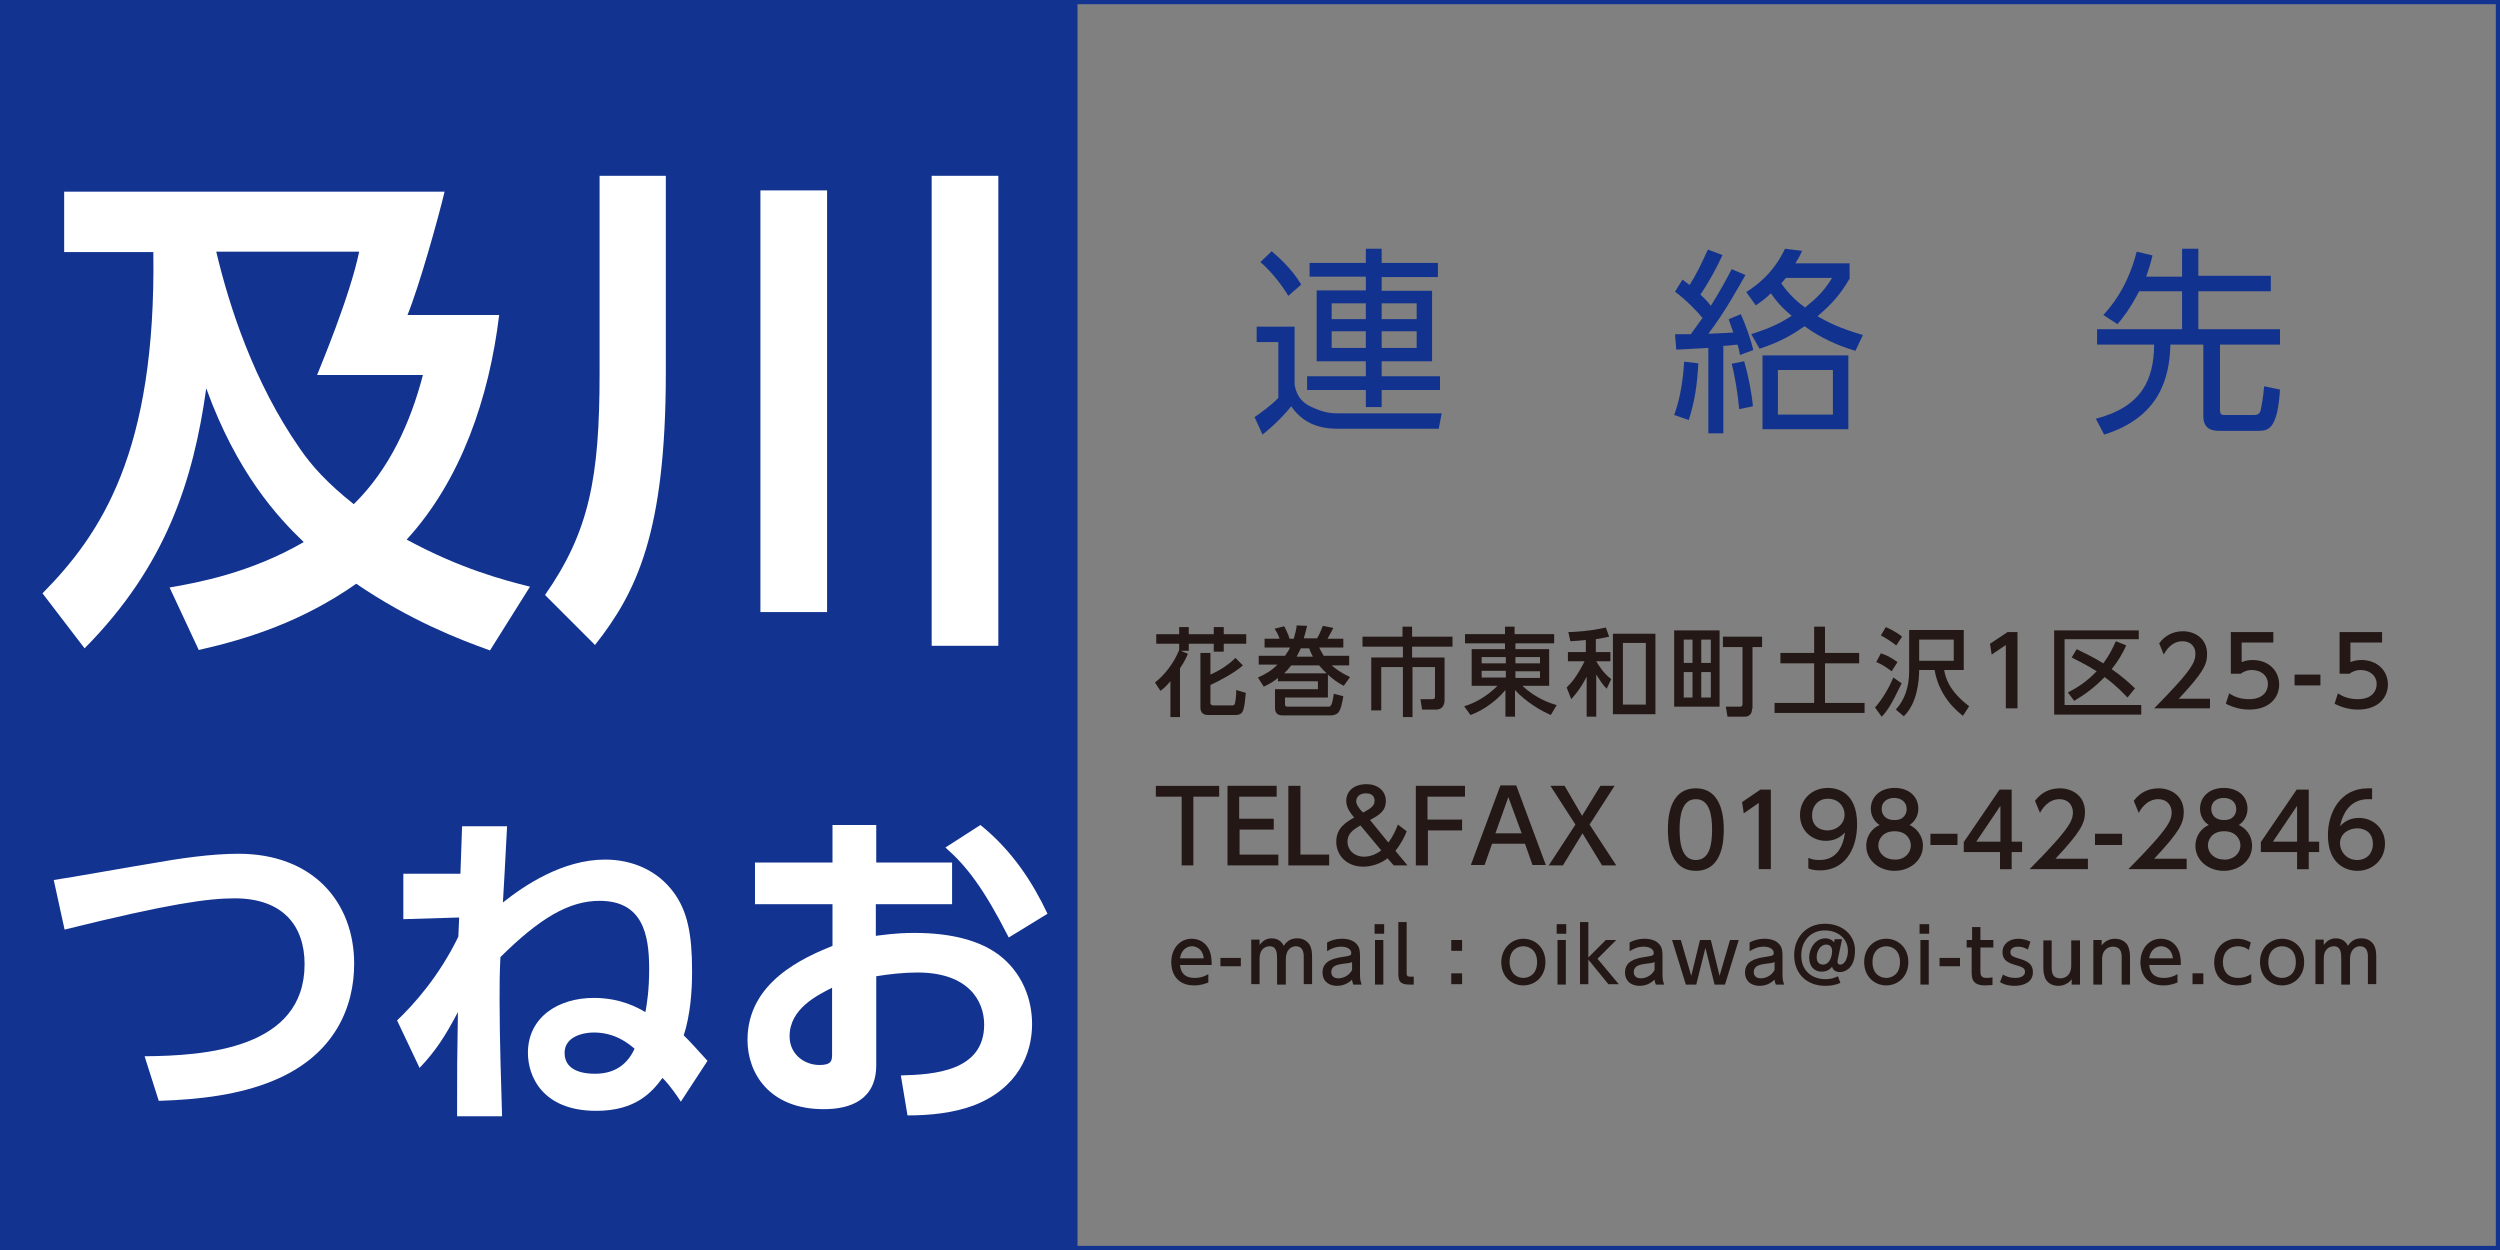 <?xml version="1.0" encoding="utf-8"?>
<!-- Generator: Adobe Illustrator 27.0.0, SVG Export Plug-In . SVG Version: 6.00 Build 0)  -->
<svg version="1.1" id="レイヤー_1" xmlns="http://www.w3.org/2000/svg" xmlns:xlink="http://www.w3.org/1999/xlink" x="0px"
	 y="0px" viewBox="0 0 600 300" style="enable-background:new 0 0 600 300;" xml:space="preserve">
<rect x="0" y="0" width="600" height="300" fill="#808080" stroke="none"/>
<style type="text/css">
	.st0{fill:#123390;}
	.st1{fill:#FFFFFF;}
	.st2{fill:#12328F;}
	.st3{fill:#231815;}
</style>
<g>
	<path class="st0" d="M599,1v298H1V1H599 M600,0H0v300h600V0L600,0z"/>
</g>
<rect y="0" class="st0" width="258.6" height="300"/>
<g>
	<path class="st1" d="M40.7,141c6.9-1.2,19.4-3.5,32.2-10.9c-6.3-6-16.1-16.7-23.4-36.9c-3.1,22.1-9.6,42.6-29.2,62.4l-10.1-13.2
		c13.9-14.1,27.3-33.7,26.6-81.9H15.4V46h91.3c-1.6,6.7-6.1,22.7-8.9,29.6h22c-2.4,19.8-9.1,39.6-22.2,53.9
		c12.9,7,23.2,9.7,29.6,11.3l-9.6,15.3c-7.3-2.6-19.2-7.2-32.1-16c-13,9.1-25.9,13.2-37.8,15.9L40.7,141z M76.1,90
		c0.7-1.8,7.9-18.9,10.1-29.6H51.9c3.1,13.1,9,31.4,20.1,47.3c2.8,4.1,6.6,8.3,12.9,13.3c8.5-8.3,13.6-19.5,16.6-31H76.1z"/>
	<path class="st1" d="M143.9,42.2h15.9v47.1c0,38.8-7.1,52.9-17,65.5l-12-12c10.6-15.2,13.1-28.1,13.1-53.1V42.2z M182.5,45.7h16
		v101.2h-16V45.7z M223.6,42.2h16V155h-16V42.2z"/>
	<path class="st1" d="M34.7,253.5c14.5-0.1,38.4-1.8,38.4-22.1c0-9.1-5.1-15.8-16.8-15.8c-6.2,0-15.4,1.2-40.8,7.5l-2.6-11.9
		c3.6-0.5,19.7-3.4,23-3.9c7.2-1.3,14.9-2.4,21.3-2.4c18.1,0,27.8,11.8,27.8,26.4c0,10.1-4.4,21.9-19.5,28.1
		c-8,3.3-17.4,4.5-27.4,4.8L34.7,253.5z"/>
	<path class="st1" d="M95.3,244.9c4-3.8,10.1-10.6,14.7-20.1c0-0.7,0.2-3.6,0.2-4.6l-13.4,0.4v-10.9h13.7c0.1-1.6,0.3-9.6,0.4-11.4
		h10.8c-0.5,9.3-0.7,13.5-1,18.3c5-4,14.3-10.3,24.5-10.3c6.6,0,12.6,2.6,16.5,7.9c3.3,4.5,4.4,10,4.4,18.9c0,4.8-0.4,10.4-2,15.4
		c1.1,1,3.8,4,5.7,6.1l-6.4,9.8c-0.7-1.1-2.5-3.8-4.4-5.7c-2.5,3.4-6.4,7.9-15.9,7.9c-13,0-16.4-8.4-16.4-13.9
		c0-8.6,7.3-13.2,15.8-13.2c6.6,0,10.6,2.4,12.4,3.4c0.4-2.2,0.9-5.3,0.9-10.4c0-8.3-1.6-16.3-11.9-16.3c-7.3,0-14.3,4.1-23.8,13.5
		c-0.2,4.3-0.2,6.1-0.2,10.4c0,9.3,0.4,20.9,0.6,27.8h-10.8c0-12,0-13.3,0.2-25c-3,5.7-5.3,9.3-9.2,13.4L95.3,244.9z M142.5,247.8
		c-2.4,0-7,0.9-7,4.9c0,4.7,5.3,5,7.3,5c5.5,0,8.1-3,9.5-6C150.8,250.4,147.6,247.8,142.5,247.8z"/>
	<path class="st1" d="M228.5,207v10h-18.3v7.6c1.8-0.2,4.6-0.7,9.3-0.7c9.2,0,16,2,20.4,5.4c5.3,4.1,7.8,10.3,7.8,16.5
		c0,7.1-3.4,15.4-14,19.5c-4.8,1.8-10.4,2.4-15.9,2.4l-1.6-9.6c7.7-0.2,20-0.9,20-12.2c0-5.7-3.8-12.5-16-12.5
		c-3.3,0-6.9,0.4-9.9,0.9v21.3c0,8.3-6.1,10.6-12.6,10.6c-13.1,0-18.3-8.7-18.3-16.6c0-14,13.6-19.8,20.4-22.6v-10h-18.6v-10h18.6
		v-9h10.5v9L228.5,207L228.5,207z M199.8,237c-3.7,1.9-10.3,5.1-10.3,11.7c0,4.4,3.6,6.9,7.2,6.9c3,0,3-1.2,3-2.7V237H199.8z
		 M235.3,198c7.7,6.2,12.6,13.9,16.1,21.3l-9.3,5.7c-6.1-12-10.2-17.2-15.2-21.6L235.3,198z"/>
</g>
<g>
	<path class="st2" d="M310.7,78.4v13.9c0.4,2.4,1.5,4.1,3.7,5.2c3.5,1.7,5.3,1.7,6.9,1.7H346l-0.7,3.7h-23.8c-2.4,0-8,0-11.6-5.4
		c-2.7,3.4-6,6.1-6.9,6.8l-1.9-4.2c1.2-0.8,4.1-2.9,5.7-4.6V82.1h-5.2v-3.7H310.7z M309.2,71c-1.3-2.2-3.9-5.7-6.7-8.1l2.7-2.6
		c1,0.9,4.6,3.8,7.1,8L309.2,71z M345.1,66.5h-13.5v3.3h12.1v16.9h-12.1v3.6h14v3.3h-14v4.1h-3.8v-4.1h-14.1v-3.3h14.1v-3.6H316
		V69.7h11.8v-3.3h-13.5v-3.3h13.5v-3.4h3.8v3.4h13.5V66.5z M327.8,72.8h-8.2v3.8h8.2V72.8z M327.8,79.5h-8.2v4h8.2V79.5z M340,72.8
		h-8.4v3.8h8.4V72.8z M340,79.5h-8.4v4h8.4V79.5z"/>
	<path class="st2" d="M401.8,99.6c0.9-2.5,2-6.3,2.4-12.8l3.4,0.4c-0.3,5.2-0.8,8.9-2.3,13.6L401.8,99.6z M418.9,66
		c-1.3,2.3-4.9,8.9-8.9,14.1c4.1-0.2,5-0.2,6-0.3c-0.5-1.5-0.8-2.1-1.1-3.2l2.9-1.2c1.2,2.7,2.4,6.1,3,8.6l-3.2,1.2
		c-0.2-1.1-0.3-1.6-0.6-2.5c-1,0.1-2.5,0.3-3.4,0.3V104h-3.6V83.5c-0.8,0-6.3,0.4-7.7,0.4l-0.3-3.7c1.4,0,2.8,0,3.8,0
		c1.3-1.8,1.5-2.1,2.8-3.9c-1.4-1.7-3.7-4.1-6.6-6.3l1.8-2.9c0.9,0.7,1.2,0.9,1.7,1.3c1.8-2.9,2.5-4.4,4.4-8.5l3.5,1.3
		c-1.2,2.7-3.2,6.4-5.3,9.5c1.5,1.4,1.9,1.9,2.5,2.7c2.4-3.8,4.4-7.6,5-8.8L418.9,66z M417.4,98.2c-0.3-3.5-1-7.9-1.8-10.9l3-0.6
		c0.9,3,1.8,7.5,2.1,10.8L417.4,98.2z M444,66.7c-2.3,4-4.4,6.3-7.8,9.2c2.6,1.5,5.4,2.9,10.9,4.5l-1.8,3.8
		c-4.4-1.3-8.5-3.2-12.2-5.9c-2.9,2-5.7,3.7-10.8,5.4l-2-3.5c5.3-1.7,7.5-3,9.7-4.4c-2.4-2-3.5-3.3-5-5.4c-1.4,1.4-2.5,2.1-3.6,2.9
		l-2.3-3.2c2.3-1.5,6.4-4.3,9.3-10.4l4.1,0.5c-0.6,1.4-1,2-1.6,3h13V66.7z M443.6,103H423V85.3h20.6V103z M439.9,88.8h-13.2v10.7
		h13.2V88.8z M428.6,66.7c-0.5,0.6-0.7,0.9-1.1,1.3c2,2.9,4.1,4.6,5.7,5.8c2.5-2,4.5-3.8,6.5-7.1H428.6z"/>
	<path class="st2" d="M523.7,66.2v-6.5h3.9v6.5H545v3.7h-17.4V79h19.6v3.7h-14.4v15.7c0,1.1,0.4,1.2,1.1,1.2h6.7c1,0,1.7,0,2-1.3
		c0.2-1,0.5-2.4,0.8-5.6l3.8,0.8c-0.6,9.4-2.7,9.9-5.2,9.9h-9.3c-1.3,0-3.9-0.1-3.9-3.5V82.7h-7.9c-0.2,7.7-2.4,17.4-15.9,21.6
		l-2-3.8c11.1-2.9,13.9-9.4,14-17.8h-13.7V79h20.4v-9.1h-10.3c-2.4,4.6-4.2,6.7-5.2,7.9l-3.4-2.2c5.1-5.5,7.1-11.6,8-15.2l3.8,0.9
		c-0.5,2.1-0.9,3.3-1.5,5.1H523.7z"/>
</g>
<g>
	<path class="st3" d="M277.2,163.8c2.3-1.8,4.5-4.6,5.8-7.8v-1.5h-5.5v-2.3h5.5v-1.7h2.3v1.7h6v-1.7h2.4v1.7h5.4v2.3h-5.4v1.9h-2.4
		v-1.9h-6v1.7h-1.9l1.7,0.7c-0.4,0.9-0.7,1.7-1.9,3.5v11.7h-2.3v-8.6c-1.2,1.4-1.7,1.8-2.4,2.3L277.2,163.8z M288.1,156.7h2.4v5.2
		c1.6-0.7,4-2,6-4l1.8,1.8c-2.3,2-5.9,3.8-7.8,4.7v4.3c0,0.3,0.2,0.6,0.7,0.6h4.6c0.4,0,0.6-0.3,0.6-0.6c0.1-0.3,0.3-1.6,0.3-3.1
		l2.3,0.7c-0.4,4.1-0.5,5.3-2.5,5.3h-6.5c-0.9,0-1.9-0.3-1.9-1.8V156.7z"/>
	<path class="st3" d="M323.8,157.6v2.1h-4.2c1,0.8,1.9,1.6,4.4,2.8l-1.5,2.1c-1.7-0.9-2.6-1.6-3.8-2.7v5.5h-10.3v1.7
		c0,0.4,0.3,0.5,0.6,0.5h9.7c0.6,0,1,0,1.4-3.1l2.3,0.6c-0.3,1.7-0.6,3.2-1.2,3.9c-0.4,0.5-1.2,0.7-1.9,0.7h-11.2
		c-0.8,0-2.1,0-2.1-1.8v-4.5h10.3v-1.9h-9.6v-0.8c-1.1,0.9-1.9,1.4-3.4,2.1l-1.4-2.2c2-0.9,3.2-1.6,4.7-3.1h-4.5v-2.1h6.3
		c0.6-0.9,0.9-1.3,1.2-2h-6.1v-2.1h3.6c-0.3-0.9-0.5-1.3-1.2-2.4l2.3-0.6c0.5,0.9,1,2,1.3,3h1c0.4-1.4,0.6-2.1,0.7-3.2l2.5,0.1
		c-0.3,1.2-0.4,1.8-0.8,3h3.2c0.7-1.1,1.3-2.9,1.4-3l2.5,0.5c-0.3,0.6-0.5,1-1.4,2.6h3.8v2.1h-5.8c0.3,0.6,0.6,1.2,1.1,2H323.8z
		 M318.4,161.6c-1.1-1-1.5-1.6-1.8-1.9h-6.7c-0.8,1-1.2,1.4-1.7,1.9H318.4z M315.1,157.6c-0.4-0.7-0.6-1.2-0.9-2h-2
		c-0.3,0.6-0.5,1-1,2H315.1z"/>
	<path class="st3" d="M336.6,150.4h2.3v2.4h9.7v2.4h-9.7v2.6h7.8v10c0,0.6,0,2.5-2.1,2.5h-3.3l-0.4-2.5h2.9c0.5,0,0.6-0.2,0.6-0.7
		v-7h-5.4v12h-2.3v-12h-5.2v10.4h-2.4v-12.7h7.6v-2.6H327v-2.4h9.6V150.4z"/>
	<path class="st3" d="M373.2,154.4h-9.5v1.4h8.1v8.8h-6.4c3.1,3,6.9,4.3,8.2,4.6l-1.4,2.4c-2.2-0.9-6.1-3.2-8.6-6v6.4h-2.3v-6.4
		c-2.6,3.2-6.3,5.3-8.4,6l-1.5-2.1c2.8-0.8,5.7-2.6,8-4.9h-6.2v-8.8h8v-1.4h-9.6v-2.2h9.6v-1.8h2.3v1.8h9.5V154.4z M355.6,159.2h5.8
		v-1.5h-5.8V159.2z M355.6,162.6h5.8v-1.6h-5.8V162.6z M363.7,157.7v1.5h5.9v-1.5H363.7z M363.7,161.1v1.6h5.9v-1.6H363.7z"/>
	<path class="st3" d="M383,156.5h3.5v2.2h-3.4c0.5,0.8,1.6,2.8,3.6,4.3l-1.1,2.3c-1-1-1.8-2.3-2.5-3.4V172h-2.3v-9.6
		c-0.6,1.2-1.7,3.2-3.7,5.4L376,165c1.1-1.1,2.4-2.5,4.3-6.3h-4v-2.2h4.3v-2.9c-1.7,0.2-2.5,0.2-3.7,0.3l-0.5-2.2c1,0,5.2-0.2,9-1.1
		l0.8,2.2c-1,0.2-1.7,0.4-3.2,0.6V156.5z M397.3,171.4h-10.2v-19.3h10.2V171.4z M395,154.3h-5.5v14.8h5.5V154.3z"/>
	<path class="st3" d="M412.7,151.3v18.3h-10.9v-18.3H412.7z M406.2,153.5h-2.1v5.6h2.1V153.5z M406.2,161.3h-2.1v6.1h2.1V161.3z
		 M410.6,153.5h-2.3v5.6h2.3V153.5z M410.6,161.3h-2.3v6.1h2.3V161.3z M420.5,170.1c0,1.4-0.9,1.9-1.7,1.9h-4.2l-0.4-2.4h3.4
		c0.4,0,0.6-0.2,0.6-0.6v-13.7h-4.7v-2.5h9.4v2.5h-2.3V170.1z"/>
	<path class="st3" d="M435.4,150.4h2.6v6.3h8.2v2.5H438v9.5h9.5v2.4h-21.6v-2.4h9.5v-9.5h-8.1v-2.5h8.1V150.4z"/>
	<path class="st3" d="M456.4,164c-2.6,5.4-3.6,6.8-4.8,8l-1.6-2.2c1.8-2,3.4-4.8,4.4-7.2L456.4,164z M451.4,156.8
		c1.3,0.4,2.3,0.9,4,2.1l-1.4,2.2c-1.9-1.4-2.7-1.8-3.7-2.2L451.4,156.8z M452.6,150.5c1.9,0.8,3.6,2,3.9,2.3l-1.4,2.1
		c-1.3-1-2.1-1.5-3.7-2.4L452.6,150.5z M471.3,151.3v9.5h-4.7c0.3,1.7,1,4.9,6,8.7l-1.5,2.3c-3.5-2.7-6-6.4-6.8-11h-3.7
		c0,2.6-0.5,8.1-3.7,11.1l-1.9-1.6c2-2.2,3.2-5.2,3.2-9.3v-9.8H471.3z M460.6,153.5v5.1h8.3v-5.1H460.6z"/>
	<path class="st3" d="M481.8,151.7h2.4V170h-2.8v-15.2l-3.4,2.3l-0.4-2.6L481.8,151.7z"/>
	<path class="st3" d="M513.3,151.2v2.2h-17.8v15.8h18.4v2.3H493v-20.2H513.3z M510.3,154.9c-1,2.2-2,3.8-3.5,5.7
		c2.6,1.8,4,3.1,5.6,4.6l-1.8,2.2c-0.9-0.9-2.7-2.9-5.5-4.9c-2.6,2.7-5.1,4.4-7.3,5.7l-1.5-2c2.5-1.3,4.6-2.7,6.9-5.1
		c-2.5-1.6-4.7-2.6-6-3.3l1.2-2c1.2,0.6,4.2,2,6.4,3.4c1.4-1.9,2.2-3.5,3-5.3L510.3,154.9z"/>
	<path class="st3" d="M530.4,167.5v2.5H517c2-2,4.1-4.2,6.5-6.9c2.8-3.3,3.4-4.6,3.4-6.2c0-1.8-1.2-3-3.1-3c-2.7,0-4.1,2.4-4.5,3.2
		l-1.1-2.7c1.4-1.9,3.4-2.9,5.7-2.9c2.6,0,5.8,1.5,5.8,5.5c0,2.6-1.1,4.6-6.8,10.7H530.4z"/>
	<path class="st3" d="M545.6,154.2H538v4.7c0.6-0.2,1.3-0.5,2.6-0.5c3.9,0,6.4,2.6,6.4,5.9c0,2.9-2.1,6-7.2,6c-2,0-3.8-0.5-5.6-1.4
		l0.8-2.5c1.5,1,3,1.4,4.8,1.4c3.5,0,4.5-2.1,4.5-3.6c0-2.1-1.7-3.4-3.9-3.4c-0.9,0-1.9,0.3-2.6,0.9h-2.4v-10h10.2V154.2z"/>
	<path class="st3" d="M556.9,161.9v2.6h-6.2v-2.6H556.9z"/>
	<path class="st3" d="M571.7,154.2h-7.6v4.7c0.6-0.2,1.3-0.5,2.6-0.5c3.9,0,6.4,2.6,6.4,5.9c0,2.9-2.1,6-7.2,6c-2,0-3.8-0.5-5.6-1.4
		l0.8-2.5c1.5,1,3,1.4,4.8,1.4c3.5,0,4.5-2.1,4.5-3.6c0-2.1-1.7-3.4-3.9-3.4c-0.9,0-1.9,0.3-2.6,0.9h-2.4v-10h10.2V154.2z"/>
</g>
<g>
	<g>
		<path class="st3" d="M286.5,207.7h-2.9v-16.5h-6.2v-2.6h15.2v2.6h-6.2V207.7z"/>
		<path class="st3" d="M305.7,196.5v2.6h-8.2v6h9.3v2.6h-12.2v-19.1h11.8v2.6h-9v5.3H305.7z"/>
		<path class="st3" d="M312.1,188.6v16.5h6.9v2.6h-9.8v-19.1H312.1z"/>
		<path class="st3" d="M333.2,202.2c1.3-1.7,1.8-3.1,2.3-4.3l2.1,1.6c-0.5,1.3-1.2,2.8-2.7,4.7l2.9,3.5h-3.3L333,206
			c-1.8,1.4-4,2-5.8,2c-4.1,0-6.5-2.8-6.5-6c0-3.3,2.4-4.7,4.3-5.8c-1-1.2-1.9-2.4-1.9-4c0-2.2,1.7-4,4.9-4c2.5,0,4.6,1.5,4.6,4
			c0,2.5-1.6,3.4-3.8,4.6L333.2,202.2z M326.5,198.1c-1.5,0.9-3.1,1.8-3.1,3.9c0,2,1.6,3.6,4,3.6c1.5,0,2.9-0.6,4.1-1.5L326.5,198.1
			z M327.2,195c1.8-1,2.7-1.6,2.7-2.8c0-1.7-1.5-1.8-2.1-1.8c-1.6,0-2.3,1-2.3,1.8c0,0.3-0.1,0.9,1.3,2.5L327.2,195z"/>
		<path class="st3" d="M350.9,196.7v2.6h-8.2v8.4h-2.9v-19.1h11.8v2.6h-9v5.5H350.9z"/>
		<path class="st3" d="M358.1,202.5l-1.8,5.1H353l7.1-19.1h3.8l7.1,19.1h-3.2l-1.8-5.1H358.1z M365.2,200l-3.2-8.7l-3.1,8.7H365.2z"
			/>
		<path class="st3" d="M379.7,195.8l4.4-7.2h3.4l-6,9.3l6.4,9.8h-3.4l-4.7-7.7l-4.7,7.7h-3.4l6.4-9.8l-6-9.3h3.4L379.7,195.8z"/>
	</g>
</g>
<g>
	<g>
		<path class="st3" d="M400.3,199.1c0-1.9,0-9.9,6.7-9.9s6.7,8.1,6.7,9.9c0,1.9,0,9.9-6.7,9.9S400.3,200.9,400.3,199.1z
			 M410.9,199.1c0-3.7-0.7-7.3-3.9-7.3c-3.2,0-3.9,3.7-3.9,7.3c0,3.9,0.8,7.3,3.9,7.3C410.3,206.4,410.9,202.7,410.9,199.1z"/>
		<path class="st3" d="M422.5,189.5h2.5v19.1h-2.9v-15.9l-3.6,2.5l-0.4-2.7L422.5,189.5z"/>
		<path class="st3" d="M434,205.9c0.9,0.4,1.7,0.5,2.7,0.5c3.9,0,5.6-2.9,6.1-6.6c-0.7,0.7-2,2-4.6,2c-3.3,0-6.2-2.4-6.2-6.2
			c0-3.7,2.8-6.5,6.7-6.5c2.1,0,7,0.9,7,8.7c0,6.5-3.3,11.1-8.9,11.1c-1.5,0-2.4-0.3-2.8-0.5V205.9z M438.6,199.3
			c2.1,0,4.1-1.5,4.1-3.8c0-2-1.5-3.8-4-3.8c-2.7,0-3.8,2.2-3.8,3.8C434.8,198.2,436.7,199.3,438.6,199.3z"/>
		<path class="st3" d="M461.5,203c0,3.5-3.1,6-6.8,6c-3.7,0-6.8-2.5-6.8-6c0-2.6,1.6-4.3,3.2-5c-1.4-0.9-2.1-2.4-2.1-3.9
			c0-2.8,2.2-5,5.7-5c3.5,0,5.7,2.1,5.7,5c0,1.5-0.7,3-2.1,3.9C459.8,198.7,461.5,200.4,461.5,203z M458.6,202.9
			c0-1.4-1-3.4-3.9-3.4c-2.9,0-3.9,2-3.9,3.4c0,1.9,1.6,3.4,3.9,3.4C457,206.4,458.6,204.8,458.6,202.9z M457.6,194.2
			c0-1.8-1.4-2.7-3-2.7s-3,0.9-3,2.6c0,1.2,0.7,2.7,3,2.7C456.9,196.9,457.6,195.3,457.6,194.2z"/>
		<path class="st3" d="M469.8,200.1v2.7h-6.5v-2.7H469.8z"/>
		<path class="st3" d="M480,208.6v-4.1h-8.7v-2.4l8.6-12.6h2.9V202h2.5v2.5h-2.5v4.1H480z M474.3,202h5.8v-8.6L474.3,202z"/>
		<path class="st3" d="M501.1,206v2.6h-14c2.1-2.1,4.3-4.4,6.8-7.2c2.9-3.4,3.6-4.8,3.6-6.4c0-1.9-1.3-3.2-3.2-3.2
			c-2.8,0-4.3,2.5-4.7,3.3l-1.2-2.9c1.5-2,3.5-3,6-3c2.7,0,6,1.6,6,5.7c0,2.7-1.1,4.8-7.1,11.2H501.1z"/>
		<path class="st3" d="M509.3,200.1v2.7h-6.5v-2.7H509.3z"/>
		<path class="st3" d="M524.8,206v2.6h-14c2.1-2.1,4.3-4.4,6.8-7.2c2.9-3.4,3.6-4.8,3.6-6.4c0-1.9-1.3-3.2-3.2-3.2
			c-2.8,0-4.3,2.5-4.7,3.3l-1.2-2.9c1.5-2,3.5-3,6-3c2.7,0,6,1.6,6,5.7c0,2.7-1.1,4.8-7.1,11.2H524.8z"/>
		<path class="st3" d="M540.5,203c0,3.5-3.1,6-6.8,6c-3.7,0-6.8-2.5-6.8-6c0-2.6,1.6-4.3,3.2-5c-1.4-0.9-2.1-2.4-2.1-3.9
			c0-2.8,2.2-5,5.7-5c3.5,0,5.7,2.1,5.7,5c0,1.5-0.7,3-2.1,3.9C538.9,198.7,540.5,200.4,540.5,203z M537.7,202.9
			c0-1.4-1-3.4-3.9-3.4c-2.9,0-3.9,2-3.9,3.4c0,1.9,1.6,3.4,3.9,3.4C536,206.4,537.7,204.8,537.7,202.9z M536.7,194.2
			c0-1.8-1.4-2.7-3-2.7s-3,0.9-3,2.6c0,1.2,0.7,2.7,3,2.7C536,196.9,536.7,195.3,536.7,194.2z"/>
		<path class="st3" d="M551.3,208.6v-4.1h-8.7v-2.4l8.6-12.6h2.9V202h2.5v2.5h-2.5v4.1H551.3z M545.5,202h5.8v-8.6L545.5,202z"/>
		<path class="st3" d="M569.2,191.8c-0.6,0-0.6,0-0.8,0c-4,0-6,2.8-6.8,6.5c1-1.1,2.4-2,4.6-2c3.2,0,6.2,2.4,6.2,6.2
			c0,3.8-3,6.5-6.6,6.5c-3.1,0-7.1-1.9-7.1-8.6c0-5.3,2.9-11.2,9.6-11.2c0.3,0,0.6,0,1,0V191.8z M565.7,198.8
			c-1.9,0-4.1,1.2-4.1,3.6c0,2,1.6,4,4.1,4c2.5,0,3.8-1.8,3.8-3.8C569.5,199.2,566.8,198.8,565.7,198.8z"/>
	</g>
</g>
<g>
	<path class="st3" d="M283.2,231.6c0.2,2.2,1.5,3.1,3.5,3.1c1.6,0,2.6-0.5,3.3-0.9v2c-0.6,0.2-1.6,0.7-3.4,0.7
		c-4.4,0-5.5-3.3-5.5-5.5c0-3.4,2.1-5.7,4.9-5.7c1.3,0,3.3,0.5,4.3,2.9c0.5,1.2,0.5,2.6,0.5,3.4H283.2z M288.9,230
		c-0.3-2.6-2.2-2.9-2.8-2.9c-1.2,0-2.6,0.8-2.9,2.9H288.9z"/>
	<path class="st3" d="M297.8,229.9v2h-4.9v-2H297.8z"/>
	<path class="st3" d="M306.5,236.3v-6.2c0-1.4-0.1-3-1.8-3c-0.9,0-2.4,0.6-2.4,2.9v6.2h-2v-10.7h2v1.3c0.4-0.5,1.2-1.6,2.9-1.6
		c2,0,2.7,1.4,2.9,1.8c0.9-1.4,2-1.8,3.3-1.8c1.5,0,2.5,0.8,3,1.7c0.4,0.8,0.5,1.7,0.5,2.8v6.5h-2v-6.6c0-1.3-0.4-2.5-1.9-2.5
		c-0.8,0-2.4,0.5-2.4,3.2v6H306.5z"/>
	<path class="st3" d="M318.5,226.2c0.9-0.5,2.1-0.9,3.5-0.9c1.6,0,2.9,0.4,3.7,1.4c0.6,0.7,0.7,1.6,0.7,2.8v4.6c0,1,0.2,1.7,0.4,2.2
		h-2c-0.1-0.3-0.3-0.7-0.3-1.2c-0.8,0.8-2,1.5-3.6,1.5c-2.1,0-3.5-1.2-3.5-3.2c0-2.8,2.7-3.4,4.6-3.7c1.9-0.3,2.3-0.3,2.3-1
		c0-0.9-1-1.5-2.4-1.5s-2.5,0.5-3.4,1.1L318.5,226.2z M324.5,230.9c-0.5,0.2-1,0.3-2.1,0.4c-1.5,0.2-2.9,0.5-2.9,2
		c0,0.9,0.6,1.5,1.7,1.5c1,0,2.5-0.5,3.3-2V230.9z"/>
	<path class="st3" d="M332.2,224.1h-2.3v-2.3h2.3V224.1z M332,236.3h-2v-10.7h2V236.3z"/>
	<path class="st3" d="M339.3,236.3h-1.1c-2.4,0-2.6-1.1-2.6-2.7v-12.3h2v12.2c0,0.5,0,0.9,0.9,0.9h0.8V236.3z"/>
	<path class="st3" d="M350.9,225.6v2.6h-2.6v-2.6H350.9z M350.9,233.6v2.6h-2.6v-2.6H350.9z"/>
	<path class="st3" d="M365.6,225.3c2.8,0,5.3,2.1,5.3,5.6c0,3.5-2.5,5.6-5.3,5.6c-2.8,0-5.3-2.1-5.3-5.6
		C360.4,227.4,362.9,225.3,365.6,225.3z M365.6,234.7c1.3,0,3.3-0.8,3.3-3.8c0-2.9-1.9-3.8-3.3-3.8c-1.3,0-3.3,0.8-3.3,3.8
		C362.4,233.9,364.3,234.7,365.6,234.7z"/>
	<path class="st3" d="M375.9,224.1h-2.3v-2.3h2.3V224.1z M375.8,236.3h-2v-10.7h2V236.3z"/>
	<path class="st3" d="M381.2,229.8l4.2-4.2h2.5l-4.5,4.5l5.1,6.1H386l-4.8-5.9v5.9h-2v-14.9h2V229.8z"/>
	<path class="st3" d="M391.1,226.2c0.9-0.5,2.1-0.9,3.5-0.9c1.6,0,2.9,0.4,3.7,1.4c0.6,0.7,0.7,1.6,0.7,2.8v4.6c0,1,0.2,1.7,0.4,2.2
		h-2c-0.1-0.3-0.3-0.7-0.3-1.2c-0.8,0.8-2,1.5-3.6,1.5c-2.1,0-3.5-1.2-3.5-3.2c0-2.8,2.7-3.4,4.6-3.7c1.9-0.3,2.3-0.3,2.3-1
		c0-0.9-1-1.5-2.4-1.5s-2.5,0.5-3.4,1.1L391.1,226.2z M397.1,230.9c-0.5,0.2-1,0.3-2.1,0.4c-1.5,0.2-2.9,0.5-2.9,2
		c0,0.9,0.6,1.5,1.7,1.5c1,0,2.5-0.5,3.3-2V230.9z"/>
	<path class="st3" d="M412.7,234.2l2.5-8.6h2.1l-3.3,10.7h-2.5l-2.2-8.8l-2.2,8.8h-2.5l-3.3-10.7h2.1l2.5,8.6l2.1-8.6h2.6
		L412.7,234.2z"/>
	<path class="st3" d="M419.9,226.2c0.9-0.5,2.1-0.9,3.5-0.9c1.6,0,2.9,0.4,3.7,1.4c0.6,0.7,0.7,1.6,0.7,2.8v4.6c0,1,0.2,1.7,0.4,2.2
		h-2c-0.1-0.3-0.3-0.7-0.3-1.2c-0.8,0.8-2,1.5-3.6,1.5c-2.1,0-3.5-1.2-3.5-3.2c0-2.8,2.7-3.4,4.6-3.7c1.9-0.3,2.3-0.3,2.3-1
		c0-0.9-1-1.5-2.4-1.5c-1.4,0-2.5,0.5-3.4,1.1L419.9,226.2z M425.9,230.9c-0.5,0.2-1,0.3-2.1,0.4c-1.5,0.2-2.9,0.5-2.9,2
		c0,0.9,0.6,1.5,1.7,1.5c1,0,2.5-0.5,3.3-2V230.9z"/>
	<path class="st3" d="M440.3,225.4h1.8l-1,4.7c0,0.2-0.1,0.5-0.1,0.7c0,0.7,0.6,0.7,0.7,0.7c1.1,0,1.8-1.7,1.8-3.3
		c0-3-2.5-4.9-5.5-4.9c-3.7,0-5.7,2.8-5.7,6c0,3.8,2.7,5.7,5.8,5.7c1.1,0,2-0.2,3-0.7l0.6,1.6c-1.2,0.5-2.3,0.7-3.6,0.7
		c-4.5,0-7.5-2.9-7.5-7.4c0-4.1,2.8-7.5,7.4-7.5c4.2,0,7.2,2.7,7.2,6.4c0,4.6-2.7,5.2-3.6,5.2c-0.9,0-1.7-0.4-1.9-1.3
		c-0.3,0.4-1,1.2-2.5,1.2c-1.9,0-3-1.4-3-3.4c0-2.2,1.5-4.6,3.9-4.6c0.8,0,1.6,0.3,2.1,1L440.3,225.4z M436,229.7
		c0,1.5,0.9,1.8,1.5,1.8c1.6,0,2.2-1.9,2.2-3.3c0-0.9-0.5-1.5-1.4-1.5C436.8,226.7,436,228.4,436,229.7z"/>
	<path class="st3" d="M452.7,225.3c2.8,0,5.3,2.1,5.3,5.6c0,3.5-2.5,5.6-5.3,5.6c-2.8,0-5.3-2.1-5.3-5.6
		C447.4,227.4,449.9,225.3,452.7,225.3z M452.7,234.7c1.3,0,3.3-0.8,3.3-3.8c0-2.9-1.9-3.8-3.3-3.8c-1.3,0-3.3,0.8-3.3,3.8
		C449.4,233.9,451.4,234.7,452.7,234.7z"/>
	<path class="st3" d="M463,224.1h-2.3v-2.3h2.3V224.1z M462.9,236.3h-2v-10.7h2V236.3z"/>
	<path class="st3" d="M470.4,229.9v2h-4.9v-2H470.4z"/>
	<path class="st3" d="M473.3,222.5h2v3.1h3.1v1.8h-3.1v5.6c0,1,0.1,1.7,1.5,1.7c0.5,0,1.1-0.1,1.4-0.1v1.8c-0.4,0-1,0.1-1.8,0.1
		c-3.2,0-3.2-1.9-3.2-3.4v-5.7H472v-1.8h1.3V222.5z"/>
	<path class="st3" d="M486.7,227.9c-0.7-0.4-1.4-0.7-2.4-0.7c-0.8,0-1.8,0.3-1.8,1.3c0,1,0.6,1.1,2.5,1.7c1.6,0.5,2.9,1.2,2.9,3.1
		c0,2.5-2.3,3.3-4.4,3.3c-1.1,0-2.4-0.2-3.5-0.9l0.7-1.8c0.9,0.5,1.7,0.8,3,0.8c1.7,0,2.3-0.8,2.3-1.4c0-1-0.6-1.2-2.6-1.8
		c-1.7-0.5-2.8-1.2-2.8-3c0-2,1.7-3.2,3.8-3.2c1.1,0,2,0.3,2.9,0.7L486.7,227.9z"/>
	<path class="st3" d="M499.2,225.6v10.7h-2V235c-0.7,1-1.9,1.6-3.2,1.6c-1.4,0-2.5-0.6-3.1-1.7c-0.3-0.7-0.5-1.6-0.5-2.5v-6.7h2v6.6
		c0,1.7,0.6,2.5,2.1,2.5c0.9,0,2.6-0.5,2.6-3.1v-6H499.2z"/>
	<path class="st3" d="M502.4,236.3v-10.7h2v1.3c0.7-1,1.9-1.6,3.2-1.6c1.7,0,2.7,0.9,3.1,1.7c0.4,0.9,0.5,1.7,0.5,2.6v6.7h-2v-6.6
		c0-1.2-0.3-2.5-2.1-2.5c-1,0-2.6,0.6-2.6,3.1v6H502.4z"/>
	<path class="st3" d="M515.8,231.6c0.2,2.2,1.5,3.1,3.5,3.1c1.6,0,2.6-0.5,3.3-0.9v2c-0.6,0.2-1.6,0.7-3.4,0.7
		c-4.4,0-5.5-3.3-5.5-5.5c0-3.4,2.1-5.7,4.9-5.7c1.3,0,3.3,0.5,4.3,2.9c0.5,1.2,0.5,2.6,0.5,3.4H515.8z M521.5,230
		c-0.3-2.6-2.2-2.9-2.8-2.9c-1.2,0-2.6,0.8-2.9,2.9H521.5z"/>
	<path class="st3" d="M528.8,233.6v2.6h-2.6v-2.6H528.8z"/>
	<path class="st3" d="M540.2,235.8c-0.8,0.4-1.9,0.7-3.2,0.7c-3.6,0-5.6-2.4-5.6-5.5c0-3.5,2.4-5.7,5.5-5.7c1.8,0,2.9,0.7,3.3,0.9
		l-0.5,1.8c-0.3-0.3-1.2-0.9-2.6-0.9c-2,0-3.6,1.3-3.6,3.8c0,2.1,1.1,3.8,3.7,3.8c1.6,0,2.7-0.7,3.1-0.9V235.8z"/>
	<path class="st3" d="M547.7,225.3c2.8,0,5.3,2.1,5.3,5.6c0,3.5-2.5,5.6-5.3,5.6c-2.8,0-5.3-2.1-5.3-5.6
		C542.4,227.4,544.9,225.3,547.7,225.3z M547.7,234.7c1.3,0,3.3-0.8,3.3-3.8c0-2.9-1.9-3.8-3.3-3.8c-1.3,0-3.3,0.8-3.3,3.8
		C544.4,233.9,546.4,234.7,547.7,234.7z"/>
	<path class="st3" d="M561.9,236.3v-6.2c0-1.4-0.1-3-1.8-3c-0.9,0-2.4,0.6-2.4,2.9v6.2h-2v-10.7h2v1.3c0.4-0.5,1.2-1.6,2.9-1.6
		c2,0,2.7,1.4,2.9,1.8c0.9-1.4,2-1.8,3.3-1.8c1.5,0,2.5,0.8,3,1.7c0.4,0.8,0.5,1.7,0.5,2.8v6.5h-2v-6.6c0-1.3-0.4-2.5-1.9-2.5
		c-0.8,0-2.4,0.5-2.4,3.2v6H561.9z"/>
</g>
</svg>
